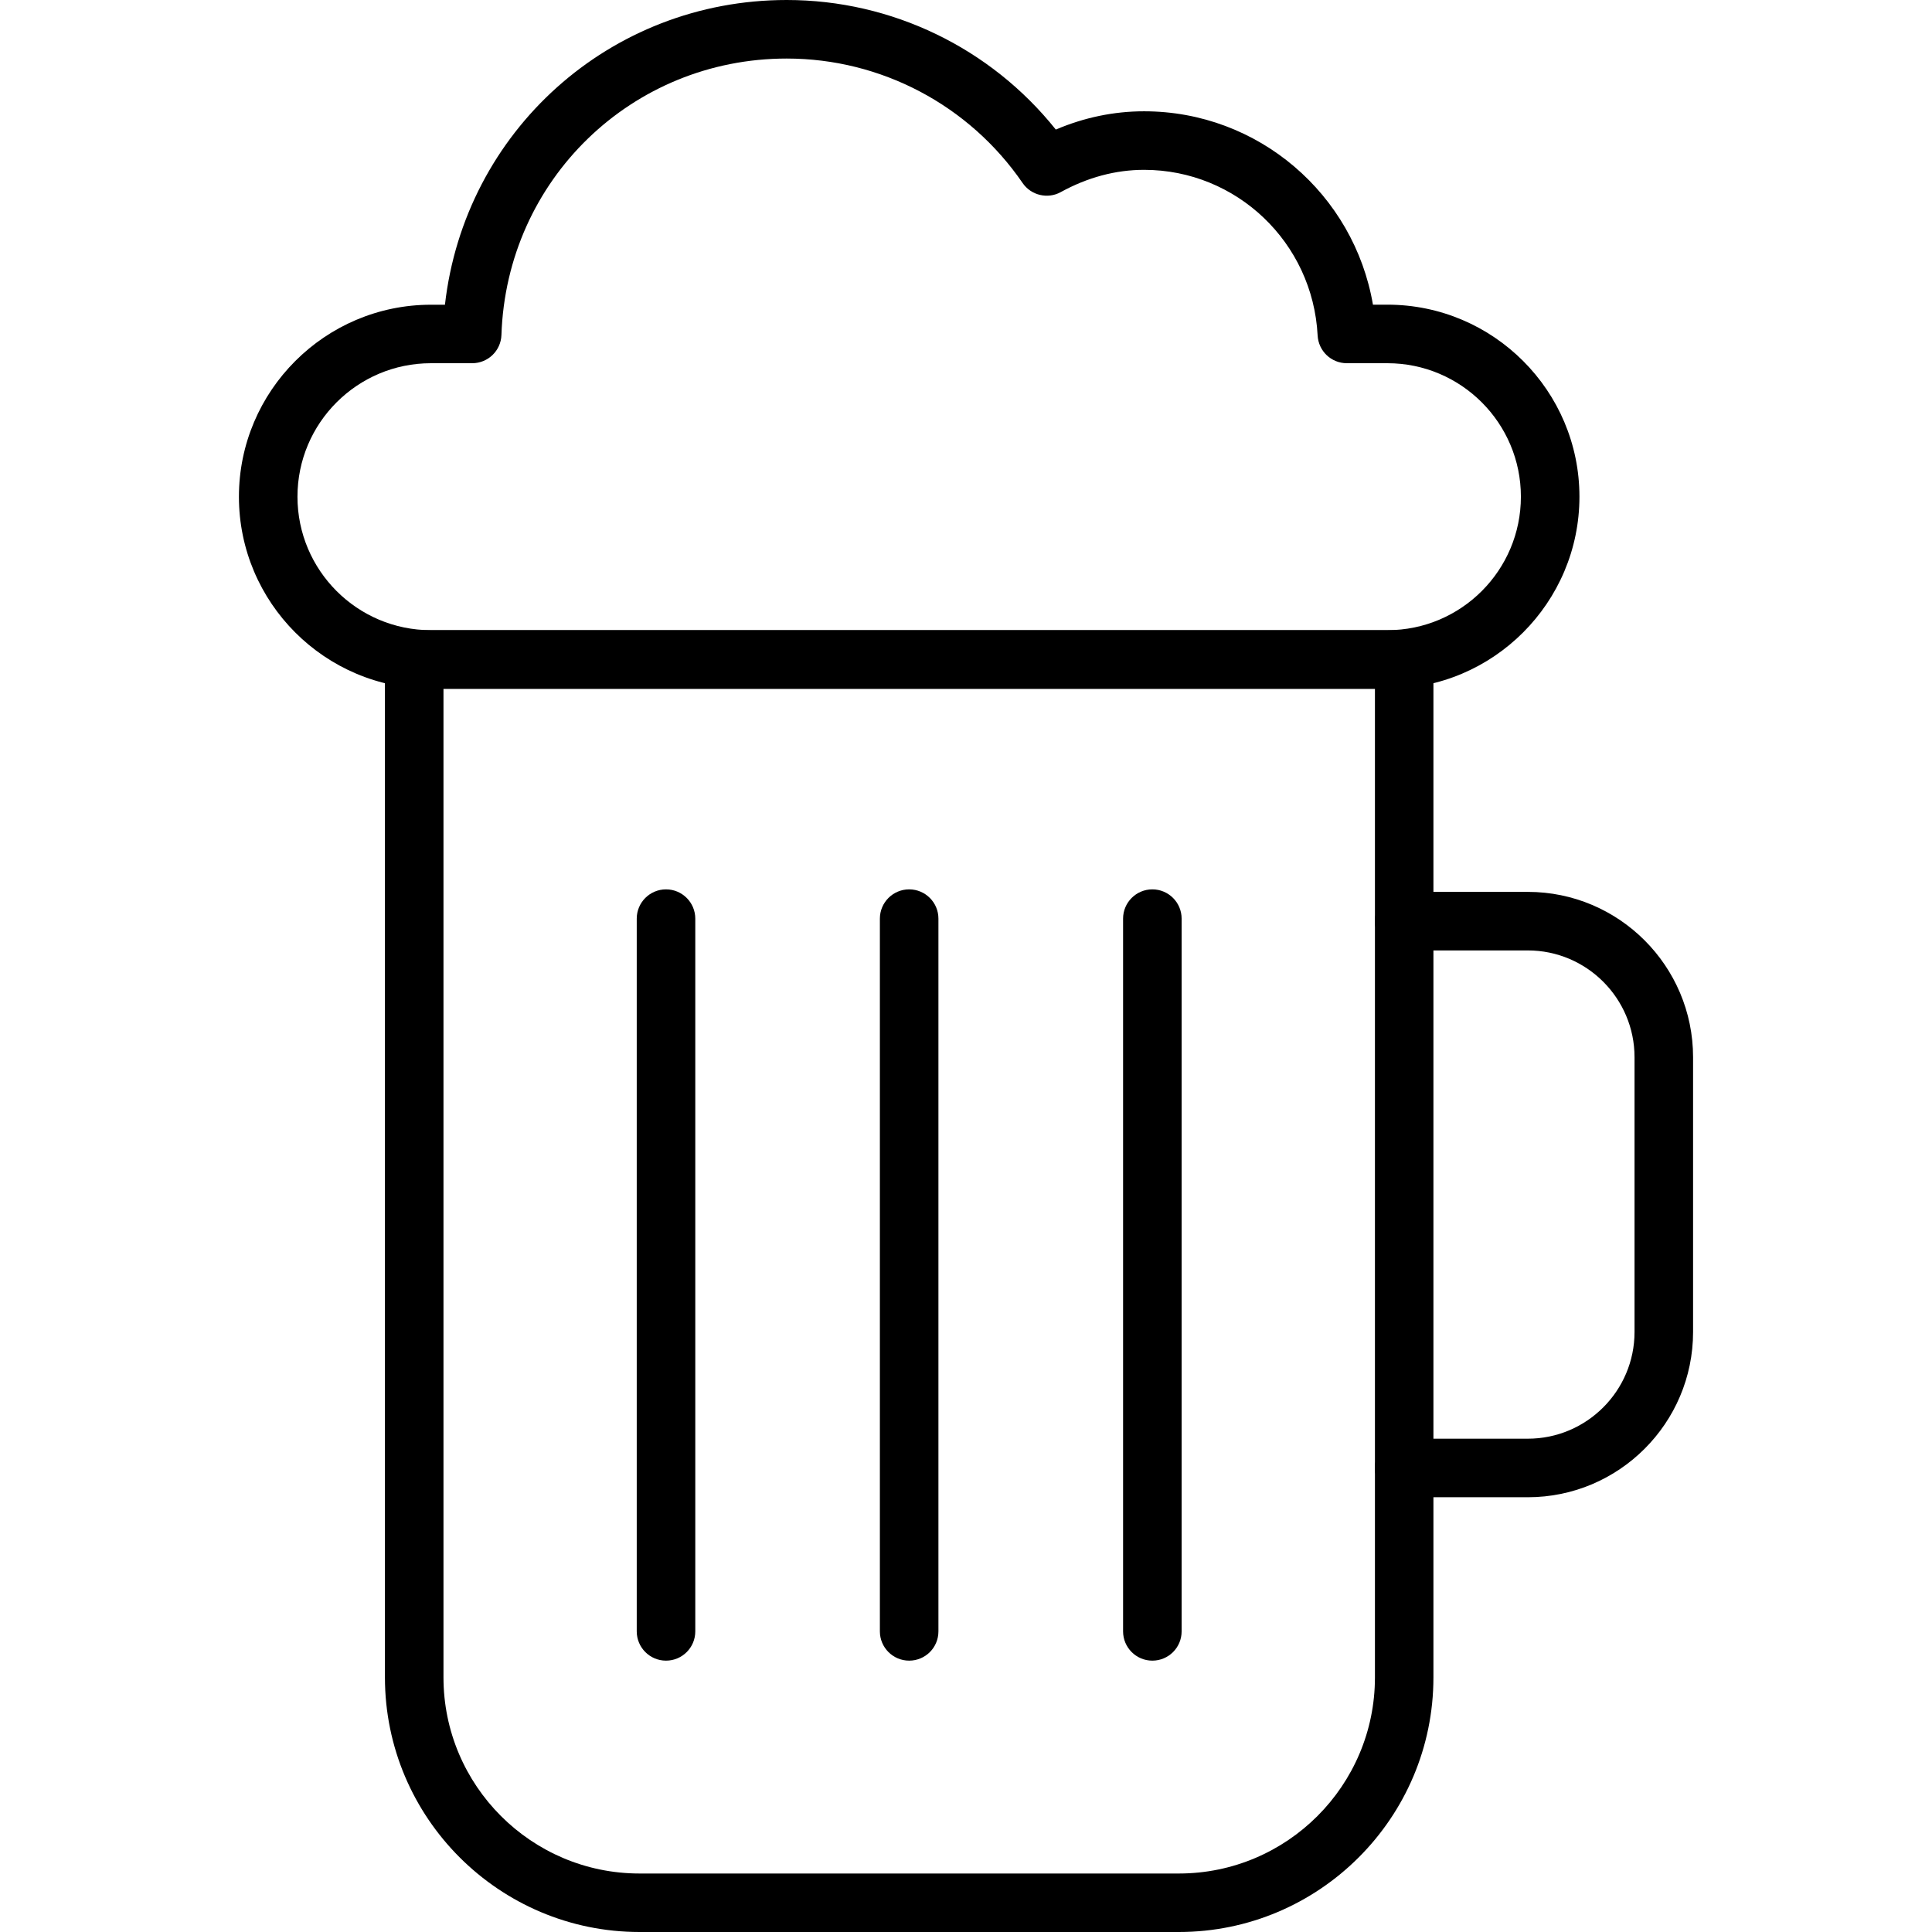 <?xml version="1.0" encoding="iso-8859-1"?>
<!-- Generator: Adobe Illustrator 19.0.0, SVG Export Plug-In . SVG Version: 6.00 Build 0)  -->
<svg version="1.1" id="Capa_1" xmlns="http://www.w3.org/2000/svg" xmlns:xlink="http://www.w3.org/1999/xlink" x="0px" y="0px"
	 viewBox="0 0 33 33" style="enable-background:new 0 0 33 33;" xml:space="preserve">
<g>
	<g>
		<path d="M20.136,33h-9.212c-2.397,0-4.349-1.951-4.349-4.349V11.265c0-0.276,0.224-0.5,0.5-0.5h16.828
			c0.276,0,0.581,0.224,0.581,0.5v17.387C24.484,31.049,22.533,33,20.136,33z M7.575,11.765v16.887c0,1.847,1.502,3.349,3.349,3.349
			h9.212c1.847,0,3.349-1.502,3.349-3.349V11.765H7.575z"/>
		<path d="M26.096,25.574h-2.111c-0.276,0-0.5-0.224-0.5-0.5s0.224-0.5,0.5-0.5h2.111c1.005,0,1.823-0.818,1.823-1.823v-4.693
			c0-1.006-0.818-1.824-1.823-1.824h-2.111c-0.276,0-0.5-0.224-0.5-0.5s0.224-0.5,0.5-0.5h2.111c1.557,0,2.823,1.267,2.823,2.824
			v4.693C28.919,24.308,27.652,25.574,26.096,25.574z"/>
		<g>
			<path d="M11.376,28.365c-0.276,0-0.5-0.224-0.5-0.5V15.691c0-0.276,0.224-0.5,0.5-0.5s0.5,0.224,0.5,0.5v12.174
				C11.876,28.142,11.652,28.365,11.376,28.365z"/>
			<path d="M19.683,28.365c-0.276,0-0.5-0.224-0.5-0.5V15.691c0-0.276,0.224-0.5,0.5-0.5s0.5,0.224,0.5,0.5v12.174
				C20.183,28.142,19.959,28.365,19.683,28.365z"/>
			<path d="M15.529,28.365c-0.276,0-0.5-0.224-0.5-0.5V15.691c0-0.276,0.224-0.5,0.5-0.5s0.5,0.224,0.5,0.5v12.174
				C16.029,28.142,15.806,28.365,15.529,28.365z"/>
		</g>
	</g>
	<path d="M23.698,11.765H7.361c-1.809,0-3.28-1.472-3.28-3.28s1.472-3.28,3.28-3.28h0.239C7.936,2.249,10.413,0,13.438,0
		c1.795,0,3.482,0.819,4.596,2.213c0.487-0.207,0.993-0.312,1.508-0.312c1.952,0,3.586,1.417,3.909,3.303h0.247
		c1.809,0,3.28,1.472,3.28,3.28S25.507,11.765,23.698,11.765z M7.361,6.204c-1.258,0-2.28,1.022-2.28,2.28s1.022,2.28,2.28,2.28
		h16.337c1.258,0,2.28-1.022,2.28-2.28s-1.022-2.28-2.28-2.28h-0.693c-0.267,0-0.485-0.208-0.499-0.475
		c-0.082-1.586-1.384-2.828-2.964-2.828c-0.485,0-0.964,0.128-1.423,0.38c-0.223,0.124-0.508,0.056-0.652-0.155
		C16.554,1.795,15.048,1,13.438,1c-2.646,0-4.786,2.073-4.873,4.721c-0.009,0.27-0.23,0.483-0.5,0.483H7.361z"/>
</g>
<g>
</g>
<g>
</g>
<g>
</g>
<g>
</g>
<g>
</g>
<g>
</g>
<g>
</g>
<g>
</g>
<g>
</g>
<g>
</g>
<g>
</g>
<g>
</g>
<g>
</g>
<g>
</g>
<g>
</g>
</svg>
